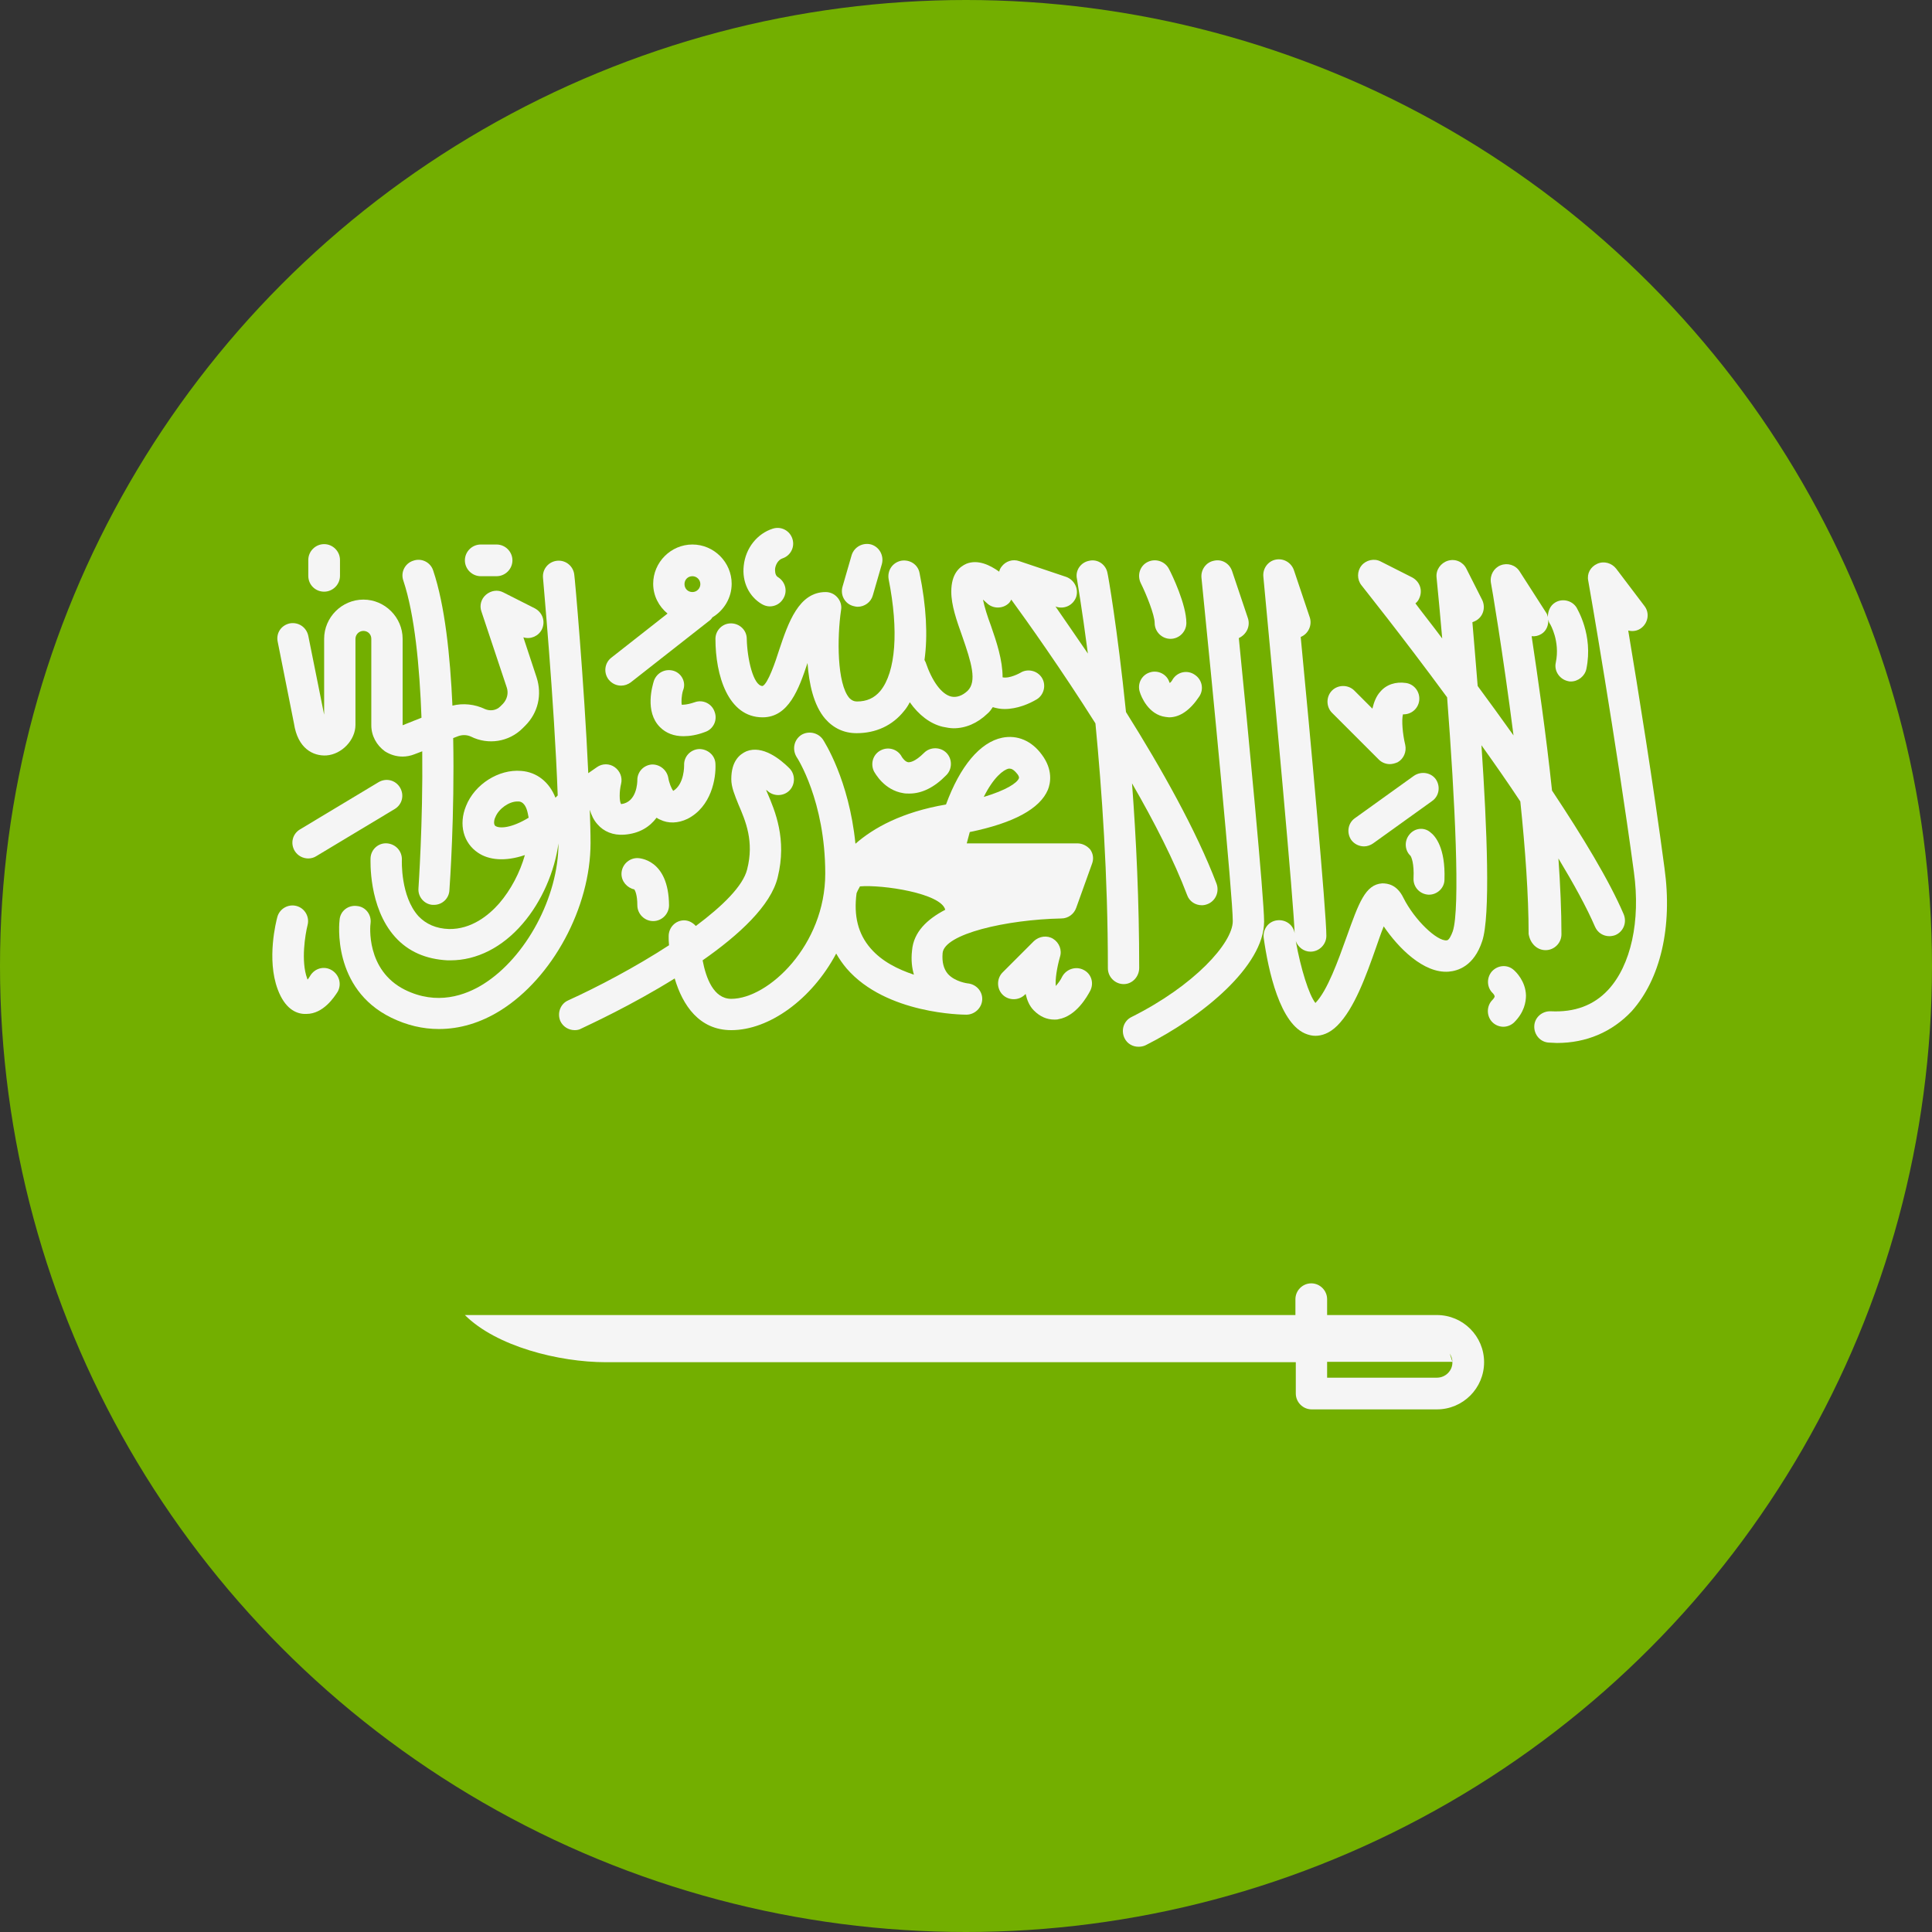 <?xml version="1.0" encoding="utf-8"?>
<!-- Generator: Adobe Illustrator 19.0.0, SVG Export Plug-In . SVG Version: 6.00 Build 0)  -->
<svg version="1.1" id="Layer_1" xmlns="http://www.w3.org/2000/svg" xmlns:xlink="http://www.w3.org/1999/xlink" x="0px" y="0px"
	 viewBox="-49 141 512 512" enable-background="new -49 141 512 512" xml:space="preserve">
<rect x="-49" y="141" width="512" height="512" fill="#333333" stroke="none"/>
<circle fill="#73AF00" cx="207" cy="397" r="256"/>
<g>
	<path fill="#F5F5F5" d="M28.9,332.7c1,6.7,5.1,8.7,8.6,8.5c4.1-0.3,7.7-4.1,7.7-8.1v-22.8c0-1.1,0.9-2.1,2.1-2.1s2.1,0.9,2.1,2.1
		v22.9c0,2.8,1.4,5.3,3.6,6.9c1.4,0.9,3,1.4,4.7,1.4c1,0,2.1-0.2,3.1-0.6l2.1-0.8c0.2,19.2-1,36-1,36.3c-0.2,2.3,1.6,4.3,3.8,4.4
		c0.1,0,0.2,0,0.3,0c2.2,0,4-1.7,4.1-3.9c0.1-1.4,1.4-19.8,1-40.3l1.3-0.5c1.1-0.4,2.3-0.4,3.4,0.1c4.6,2.3,10.1,1.4,13.7-2.2
		l0.7-0.7c3.4-3.4,4.5-8.2,3-12.8l-3.5-10.6c1.9,0.6,4-0.3,4.9-2.1c1-2.1,0.2-4.5-1.9-5.6l-8.3-4.2c-1.5-0.8-3.3-0.5-4.6,0.6
		c-1.3,1.1-1.8,2.9-1.2,4.5l6.7,20.1c0.5,1.5,0.1,3.1-1,4.3l-0.7,0.7c-1.1,1.1-2.7,1.3-4.1,0.7c-2.7-1.3-5.8-1.6-8.6-0.9
		c-0.6-13.3-2-26.6-5.1-35.8c-0.7-2.2-3.1-3.4-5.3-2.6c-2.2,0.7-3.4,3.1-2.6,5.3c3,9,4.3,22.7,4.8,36.3l-5,2v-22.9
		c0-5.7-4.7-10.4-10.4-10.4s-10.4,4.7-10.4,10.4v20.1l-4.2-20.9c-0.5-2.3-2.6-3.7-4.9-3.3c-2.3,0.5-3.7,2.6-3.2,4.9L28.9,332.7z"/>
	<path fill="#F5F5F5" d="M36.9,297.8c2.3,0,4.2-1.9,4.2-4.2v-4.2c0-2.3-1.9-4.2-4.2-4.2s-4.2,1.9-4.2,4.2v4.2
		C32.7,296,34.6,297.8,36.9,297.8z"/>
	<path fill="#F5F5F5" d="M78.4,293.7h4.2c2.3,0,4.2-1.9,4.2-4.2s-1.9-4.2-4.2-4.2h-4.2c-2.3,0-4.2,1.9-4.2,4.2
		C74.2,291.8,76.1,293.7,78.4,293.7z"/>
	<path fill="#F5F5F5" d="M51.3,348.3l-20.8,12.5c-2,1.2-2.6,3.7-1.4,5.7c0.8,1.3,2.2,2,3.6,2c0.7,0,1.5-0.2,2.1-0.6l20.8-12.5
		c2-1.2,2.6-3.7,1.4-5.7S53.3,347.1,51.3,348.3z"/>
	<path fill="#F5F5F5" d="M107.3,355.6L107.3,355.6c0.4,1.3,1,2.7,2,3.8c1.7,2,4.2,3,7.1,2.8c4.1-0.3,6.8-2.1,8.6-4.5
		c0.3,0.2,0.6,0.4,0.9,0.5c2.2,1.1,4.8,1,7.3-0.2c6.3-3.2,7.6-10.7,7.4-14.6c-0.1-2.3-2.1-3.9-4.3-3.9c-2.3,0.1-4.1,2-4,4.3
		c0,0.1,0.1,5-2.9,6.8c-0.5-0.7-1.1-2.2-1.3-3.5c-0.4-2.1-2.3-3.6-4.4-3.5c-2.2,0.2-3.8,2-3.8,4.1c0,0.6-0.1,5.9-4.3,6.4
		c-0.5-0.7-0.5-3.4,0-5.4c0.4-1.7-0.3-3.4-1.7-4.4c-1.4-1-3.3-1-4.7,0l-2.3,1.6c-1.1-24.1-3.6-52.2-3.7-52.5c-0.2-2.3-2.2-4-4.5-3.8
		c-2.3,0.2-4,2.2-3.8,4.5c0,0.4,3,32.9,3.9,57.7c-0.2,0.2-0.4,0.4-0.6,0.6c-1.6-4.1-4.9-6.8-9.1-7.1c-5.9-0.5-12.3,3.5-14.6,9.3
		c-2,4.9-0.7,9.8,3.2,12.4c2.8,1.9,7.1,2.4,12.4,0.6c-1.3,4.6-3.7,9.2-6.8,12.8c-2.8,3.2-7.4,6.9-13.3,6.8c-3.4-0.1-6.1-1.3-8.1-3.4
		c-4.8-5.3-4.4-14.8-4.4-14.9c0.1-2.3-1.6-4.2-3.9-4.4c-2.3-0.2-4.3,1.6-4.4,3.9c0,0.5-0.6,13,6.5,20.9c3.5,3.9,8.2,5.9,13.9,6.2
		c0.3,0,0.6,0,0.8,0c6.9,0,13.7-3.4,19.1-9.7c5.1-5.9,8.5-13.9,9.5-21.3c0,14.2-8.6,30.2-19.9,37.3c-4.8,3-12.3,5.7-20.8,1.5
		c-10.4-5.2-9.2-17.1-9.1-17.6c0.3-2.3-1.3-4.4-3.6-4.6c-2.3-0.3-4.4,1.3-4.6,3.6c-0.1,0.7-2.1,18.3,13.7,26c4.1,2,8.3,3,12.6,3
		c5.5,0,11-1.6,16.3-4.9c13.8-8.6,23.9-27.3,23.9-44.4C107.5,361.6,107.4,358.7,107.3,355.6z M82.3,359.9c-0.7-0.5-0.2-2.1,0-2.4
		c0.9-2.2,3.6-4.1,5.8-4.1c0.1,0,0.2,0,0.3,0c0.5,0,1.9,0.2,2.5,3.3c0.1,0.3,0.1,0.7,0.2,1C86.5,360.5,83.4,360.6,82.3,359.9z"/>
	<path fill="#F5F5F5" d="M38.9,398.1c-2-1.2-4.5-0.5-5.7,1.5c-0.2,0.3-0.4,0.7-0.7,1c0-0.1-0.1-0.2-0.1-0.3
		c-1.7-4.6-0.5-11.7,0.1-14.1c0.6-2.2-0.7-4.5-2.9-5.1c-2.2-0.6-4.5,0.7-5.1,2.9c-0.3,1.1-2.9,11.2,0.1,19.2c1.9,5.1,4.8,6.4,7,6.5
		c0.2,0,0.4,0,0.6,0c4.5,0,7.4-4.5,8.3-5.9C41.6,401.8,40.9,399.3,38.9,398.1z"/>
	<path fill="#F5F5F5" d="M115.6,322.7c0.9,0,1.8-0.3,2.6-0.9l20.9-16.4c0.3-0.2,0.5-0.5,0.7-0.8c3-1.8,5.1-5.1,5.1-8.9
		c0-5.7-4.7-10.4-10.4-10.4s-10.4,4.7-10.4,10.4c0,3.2,1.5,6,3.8,7.9L113,315.3c-1.8,1.4-2.1,4-0.7,5.8
		C113.2,322.2,114.4,322.7,115.6,322.7z M134.5,293.7c1.1,0,2.1,0.9,2.1,2.1c0,1.1-0.9,2.1-2.1,2.1s-2.1-0.9-2.1-2.1
		C132.4,294.6,133.3,293.7,134.5,293.7z"/>
	<path fill="#F5F5F5" d="M129.6,318.8c-2.2-0.7-4.5,0.4-5.3,2.6c-0.4,1.3-2.5,8.2,1.6,12.3c1.6,1.6,3.7,2.4,6.2,2.4
		c1.7,0,3.6-0.3,5.7-1.1c2.2-0.7,3.4-3.1,2.6-5.3c-0.7-2.2-3.1-3.4-5.3-2.6c-2.3,0.8-3.3,0.6-3.4,0.7c-0.2-0.6-0.1-2.5,0.3-3.8
		C132.9,321.9,131.7,319.5,129.6,318.8z"/>
	<path fill="#F5F5F5" d="M177.1,301.6c0.4,0.1,0.8,0.2,1.2,0.2c1.8,0,3.5-1.2,4-3l2.4-8.3c0.6-2.2-0.6-4.5-2.8-5.2
		c-2.2-0.6-4.5,0.6-5.2,2.8l-2.4,8.3C173.6,298.7,174.9,301,177.1,301.6z"/>
	<path fill="#F5F5F5" d="M152.9,301.1c0.7,0.4,1.4,0.6,2.1,0.6c1.4,0,2.8-0.7,3.6-2.1c1.2-2,0.5-4.5-1.5-5.7
		c-0.8-0.5-0.7-1.9-0.7-2.1c0.1-1.1,0.8-2.4,1.9-2.8c2.2-0.7,3.4-3,2.7-5.2c-0.7-2.2-3-3.4-5.2-2.7c-4.1,1.3-7.2,5.1-7.7,9.8
		C147.6,295.2,149.5,299.1,152.9,301.1z"/>
	<path fill="#F5F5F5" d="M119.9,368.4c-2.3,0-4.2,1.9-4.2,4.2c0,2,1.5,3.7,3.4,4.1c0.2,0.3,0.8,1.4,0.8,4.2c0,2.3,1.9,4.2,4.2,4.2
		s4.2-1.9,4.2-4.2C128.2,368.6,120.3,368.4,119.9,368.4z"/>
	<path fill="#F5F5F5" d="M190.4,351.2c0.5,0.1,1,0.1,1.6,0.1c3.3,0,6.6-1.6,9.8-4.9c1.6-1.6,1.6-4.3,0-5.9c-1.6-1.6-4.3-1.6-5.9,0
		c-2.5,2.5-3.8,2.5-4.2,2.5c-0.8-0.1-1.5-1.1-1.7-1.4c-1-2-3.5-2.8-5.5-1.8c-2.1,1-2.9,3.5-1.9,5.6
		C182.9,345.9,185.3,350.4,190.4,351.2z"/>
	<path fill="#F5F5F5" d="M261,322c0-0.1-0.1-0.1-0.1-0.2c-0.7-2.2-3.1-3.3-5.2-2.6c-2.2,0.7-3.4,3.1-2.6,5.3c0.3,1,2.2,5.9,6.8,6.5
		c0.3,0,0.6,0.1,0.9,0.1c2.9,0,5.6-1.9,8-5.5c1.3-1.9,0.8-4.5-1.2-5.8c-1.9-1.3-4.5-0.8-5.8,1.2C261.6,321.4,261.3,321.8,261,322z"
		/>
	<path fill="#F5F5F5" d="M252.9,397.5c0-17.7-0.8-34.3-1.9-48.9c5.9,10.2,11.2,20.6,14.6,29.6c0.6,1.7,2.2,2.7,3.9,2.7
		c0.5,0,1-0.1,1.5-0.3c2.1-0.8,3.2-3.2,2.4-5.4c-5.3-14-14.7-30.7-24-45.5c-2.3-22.4-4.8-36.6-4.9-36.8c-0.4-2.3-2.6-3.8-4.8-3.3
		c-2.3,0.4-3.8,2.6-3.3,4.8c0,0.2,1.3,7.5,2.9,19.8c-3.2-4.7-6.2-9-8.6-12.5l0.2,0.1c2.2,0.7,4.5-0.4,5.3-2.6
		c0.7-2.2-0.5-4.5-2.6-5.3l-12.5-4.2c-1.7-0.6-3.6,0-4.7,1.5c-0.3,0.4-0.5,0.8-0.6,1.3c-2.5-1.8-5.7-3.3-8.7-2.1
		c-1.8,0.8-4,2.6-4,7.4c0,3.6,1.4,7.6,2.9,11.8c2.4,6.9,4,12,1.4,14.5c-1.4,1.3-2.9,1.8-4.3,1.5c-2.6-0.6-5.1-4.1-6.8-9.1
		c-0.1-0.2-0.2-0.4-0.3-0.6c0.9-6.4,0.5-14.2-1.3-23c-0.4-2.3-2.6-3.7-4.9-3.3c-2.3,0.5-3.7,2.6-3.3,4.9c2.7,13.6,1.9,24.6-2.2,29.6
		c-1.6,1.9-3.6,2.8-6.2,2.8c-0.8,0-1.4-0.3-2-0.9c-3.3-3.8-3.3-16-2.2-23.4c0.2-1.2-0.2-2.4-1-3.3c-0.8-0.9-1.9-1.4-3.1-1.4
		c-7.1,0-9.9,8.1-12.3,15.3c-1,3.2-3,9-4.4,9.6c-2.5,0-4.1-7.4-4.2-12.5c0-2.3-1.9-4.1-4.2-4.1c0,0,0,0,0,0c-2.3,0-4.1,1.9-4.1,4.1
		c0,9.6,3.3,20.8,12.5,20.8c6.9,0,9.6-7.5,11.9-14.4c0.4,5.5,1.6,11.2,4.7,14.8c2.2,2.5,5,3.8,8.3,3.8c5.1,0,9.5-2,12.6-5.9
		c0.6-0.7,1.1-1.5,1.5-2.3c2.4,3.4,5.4,5.7,8.7,6.5c1,0.2,2,0.4,2.9,0.4c3.2,0,6.3-1.3,9-3.9c0.6-0.5,1-1.1,1.4-1.7
		c1,0.3,2,0.5,3.1,0.5c3.4,0,6.6-1.4,8.6-2.6c1.9-1.2,2.5-3.8,1.3-5.7c-1.2-1.9-3.8-2.5-5.7-1.3c0,0-2.8,1.6-4.7,1.2
		c0-4.6-1.6-9.4-3.1-13.7c-0.9-2.4-1.7-4.9-2.1-6.9c0.3,0.3,0.7,0.6,1,0.9c1.6,1.6,4.3,1.6,5.9,0c0.3-0.3,0.4-0.6,0.6-0.9
		c4.3,5.9,13.2,18.4,22.3,32.8c1.7,17.7,3.3,40.2,3.3,64.9c0,2.3,1.9,4.2,4.2,4.2S252.9,399.8,252.9,397.5z"/>
	<path fill="#F5F5F5" d="M257,306.1c0,2.3,1.9,4.2,4.2,4.2s4.2-1.9,4.2-4.2c0-4.9-3.8-12.8-4.6-14.3c-1-2-3.5-2.9-5.6-1.9
		c-2.1,1-2.9,3.5-1.9,5.6C254.8,298.5,257,304,257,306.1z"/>
	<path fill="#F5F5F5" d="M238.1,398c-2-1-4.5-0.2-5.6,1.8c-0.4,0.9-1.1,1.8-1.7,2.5c-0.2-1.7,0.3-4.9,1.1-7.7
		c0.6-1.8-0.2-3.8-1.8-4.8c-1.6-1-3.7-0.7-5.1,0.6l-8.3,8.3c-1.6,1.6-1.6,4.3,0,5.9s4.3,1.6,5.9,0l0.2-0.2c0.4,1.7,1,3.2,2.2,4.4
		c1.6,1.6,3.4,2.4,5.4,2.4c0.4,0,0.8,0,1.1-0.1c4.7-0.8,7.6-6,8.4-7.5C241,401.5,240.2,399,238.1,398z"/>
	<path fill="#F5F5F5" d="M236.5,364.5h-29.3c0.3-1,0.5-2,0.8-3c11.7-2.4,18.6-6.2,20.7-11.2c0.7-1.7,1.4-5.3-1.6-9.3
		c-2.7-3.7-6.5-5.3-10.5-4.5c-5.9,1.2-11.2,7.6-14.9,17.7c-11.7,2-19.2,6.2-24,10.4c-1.7-17-8.3-27.1-8.6-27.6
		c-1.3-1.9-3.9-2.4-5.8-1.2c-1.9,1.3-2.4,3.8-1.2,5.8c0.1,0.1,7.6,11.6,7.6,30.9c0,19-15.1,33.2-24.9,33.2c-4.7,0-6.7-5.5-7.6-10.2
		c9.6-6.7,18.1-14.5,19.9-22c2.5-10.1-0.7-17.6-2.8-22.5c-0.1-0.2-0.2-0.5-0.3-0.7c0.1,0.1,0.2,0.2,0.3,0.2c1.6,1.6,4.3,1.6,5.9,0
		c1.6-1.6,1.6-4.3,0-5.9c-2.4-2.4-7.1-6.2-11.4-4.5c-1.8,0.8-4,2.6-4,7.4c0,2.1,0.9,4.2,1.9,6.7c1.9,4.4,4.2,9.8,2.3,17.2
		c-1.1,4.4-6.5,9.7-13.6,15c-0.8-0.9-1.9-1.5-3.1-1.5h0c-2.3,0-4.1,1.9-4.1,4.2c0,0.7,0,1.5,0.1,2.4c-8.9,5.8-19,11.1-26.7,14.6
		c-2.1,0.9-3,3.4-2.1,5.5c0.7,1.5,2.2,2.4,3.8,2.4c0.6,0,1.2-0.1,1.7-0.4c2.3-1.1,13.4-6.2,24.8-13.3c2.1,7.1,6.5,13.7,15,13.7
		c10,0,21.3-8.1,27.8-20.3c0.8,1.4,1.7,2.7,2.8,4c10.5,12.1,30.9,12.2,31.7,12.2c2.2,0,4.1-1.8,4.2-4c0.1-2.2-1.6-4.1-3.9-4.3
		c0,0-3.3-0.4-5.2-2.5c-1.1-1.3-1.6-3.1-1.4-5.5c0.4-5.1,16.9-8.9,31.5-9.2c1.7,0,3.3-1.1,3.9-2.8l4.2-11.7c0.5-1.3,0.3-2.7-0.5-3.8
		C239.1,365.2,237.9,364.5,236.5,364.5z M218.3,344.7c0.1,0,0.2,0,0.3,0c0.4,0,1,0.2,1.9,1.3c0.2,0.2,0.7,0.9,0.5,1.3
		c-0.5,1.2-3.3,3.1-9.3,4.9C214.3,347,216.9,345,218.3,344.7z M193.2,399.3c-4.2-1.4-8.5-3.5-11.5-7c-3.3-3.8-4.5-8.6-3.7-14.6
		c0.1-0.3,0.4-0.9,0.9-1.8c5.9-0.5,21.5,1.8,22.6,6.2c-4.8,2.5-8.4,5.9-8.8,10.8C192.4,395.5,192.7,397.6,193.2,399.3z"/>
	<path fill="#F5F5F5" d="M281.7,304.8l-4.2-12.5c-0.7-2-2.7-3.2-4.8-2.7c-2.1,0.4-3.5,2.4-3.3,4.5c2.9,28.7,8.3,84.6,8.3,91
		c0,5.8-10.2,17.1-26.8,25.4c-2.1,1-2.9,3.5-1.9,5.6c0.7,1.5,2.2,2.3,3.7,2.3c0.6,0,1.3-0.1,1.9-0.4c15.1-7.6,31.4-21,31.4-32.8
		c0-6.1-4.2-50.3-6.7-75.1C281.4,309.1,282.4,306.9,281.7,304.8z"/>
	<path fill="#F5F5F5" d="M316.4,342.3c0.8,0.8,1.9,1.2,2.9,1.2c0.7,0,1.4-0.2,2.1-0.5c1.6-0.9,2.4-2.8,2-4.6c-0.7-2.9-1-6.6-0.6-8.1
		c2.1,0.1,4-1.4,4.3-3.6c0.3-2.3-1.3-4.4-3.5-4.7c-2.7-0.4-5.2,0.4-6.8,2.3c-1.1,1.2-1.7,2.8-2.1,4.5l-4.8-4.8
		c-1.6-1.6-4.3-1.6-5.9,0c-1.6,1.6-1.6,4.3,0,5.9L316.4,342.3z"/>
	<path fill="#F5F5F5" d="M325.7,346.6l-15.6,11.2c-1.9,1.3-2.3,3.9-1,5.8c0.8,1.1,2.1,1.7,3.4,1.7c0.8,0,1.7-0.3,2.4-0.8l15.6-11.2
		c1.9-1.3,2.3-3.9,1-5.8C330.2,345.7,327.6,345.3,325.7,346.6z"/>
	<path fill="#F5F5F5" d="M324.4,362.3c-1.3,1.7-1.1,4.1,0.4,5.5c0.2,0.3,1,1.9,0.8,6c-0.1,2.3,1.7,4.2,4,4.3c0.1,0,0.1,0,0.1,0
		c2.2,0,4.1-1.8,4.1-4c0.3-8.5-2.5-11.6-3.7-12.5C328.4,360.1,325.8,360.4,324.4,362.3z"/>
	<path fill="#F5F5F5" d="M360.6,392.8c2.3,0,4.2-1.9,4.2-4.2c0-6.1-0.3-13-0.8-20.1c4.1,6.8,7.5,13,9.7,18.1
		c0.7,1.6,2.2,2.5,3.8,2.5c0.5,0,1.1-0.1,1.6-0.3c2.1-0.9,3.1-3.3,2.2-5.5c-3.8-8.9-10.9-20.6-19-32.8c-1.6-15.2-3.8-30.2-5.4-40.9
		c0.9,0.1,1.8-0.1,2.6-0.6c1.3-0.8,1.9-2.3,1.8-3.8c0.1,0.4,0.2,0.8,0.5,1.2c0,0,2.7,4.5,1.5,10.2c-0.5,2.2,1,4.4,3.2,4.9
		c0.3,0.1,0.6,0.1,0.8,0.1c1.9,0,3.7-1.4,4.1-3.3c1.9-9.1-2.5-16-2.6-16.3c-1.2-1.9-3.8-2.5-5.7-1.3c-1.3,0.8-1.9,2.3-1.9,3.8
		c-0.1-0.4-0.2-0.8-0.5-1.2l-7-10.9c-1.1-1.7-3.2-2.3-5-1.6c-1.8,0.7-2.9,2.6-2.6,4.6c0.1,0.3,3.2,18.6,6,40.5
		c-3.2-4.5-6.4-8.9-9.5-13.1c-0.5-6.3-1-12.1-1.4-16.9c0.2-0.1,0.5-0.2,0.7-0.3c2.1-1,2.9-3.5,1.9-5.6l-4.2-8.3
		c-0.9-1.8-2.9-2.7-4.9-2.1c-1.9,0.6-3.2,2.4-3,4.4c0.5,5,1,10.4,1.5,16.2c-2.6-3.5-5.1-6.6-7.1-9.3c0.4-0.3,0.8-0.8,1-1.3
		c1-2.1,0.2-4.5-1.9-5.6l-8.3-4.2c-1.7-0.9-3.9-0.4-5.1,1.1c-1.2,1.5-1.2,3.7,0,5.2c0.2,0.3,10.5,13.1,22.7,29.7
		c2.1,27.4,3.5,56,1.5,62c-0.4,1.1-1,2.4-1.6,2.4c-2.5,0.3-8.5-5.3-11.5-11.3c-1.7-3.5-4.2-3.8-5.6-3.8c-4.5,0.3-6.2,5.2-9.4,14.1
		c-2.3,6.4-5.1,14.3-8.3,17.6c-1.7-2.1-3.9-9.1-5.2-16.4c0.6,1.6,2.1,2.8,3.9,2.8c2.3,0,4.2-1.9,4.2-4.2c0-6.2-4.3-53.4-6.8-79.2
		c2-0.8,3.1-3.1,2.4-5.2l-4.2-12.5c-0.7-2-2.7-3.2-4.8-2.8c-2.1,0.4-3.5,2.4-3.3,4.5c2.8,29.6,8.1,86.9,8.3,94.8c0-0.1,0-0.1,0-0.2
		c-0.3-2.3-2.4-3.8-4.7-3.5c-2.3,0.3-3.8,2.4-3.5,4.7c1.2,8.5,4.3,23.1,11.5,25.5c0.6,0.2,1.3,0.4,2.2,0.4c1.6,0,3.7-0.6,5.8-2.7
		c4.5-4.5,7.6-13.1,10.3-20.8c0.6-1.7,1.3-3.8,2-5.5c3.8,5.6,10.5,12.5,17.2,12c2.4-0.2,6.7-1.4,8.9-8.1c2.2-6.6,1.3-29.7-0.2-51.9
		c3.5,4.9,7,9.9,10.3,14.9c1.3,12.4,2.2,24.9,2.2,35.1C356.5,391,358.3,392.8,360.6,392.8z"/>
	<path fill="#F5F5F5" d="M392.1,371c-2.9-21.9-7-47.3-9.6-62.9c1.2,0.3,2.5,0.1,3.5-0.7c1.8-1.4,2.2-4,0.8-5.8l-7.5-9.9
		c-1.2-1.5-3.2-2.1-5-1.3s-2.8,2.6-2.4,4.5c0.1,0.4,7.5,43.1,12.1,77.2c1.8,13-0.8,24.7-6.8,31.2c-3.9,4.2-9,6-15.2,5.7
		c-2.3-0.1-4.3,1.6-4.4,3.9c-0.1,2.3,1.6,4.3,3.9,4.4c0.7,0,1.4,0.1,2.1,0.1c7.8,0,14.6-2.9,19.8-8.4
		C391,400.5,394.3,386.7,392.1,371z"/>
	<path fill="#F5F5F5" d="M346.4,398.4c-1.5,1.7-1.4,4.3,0.2,5.8c0.2,0.2,0.5,0.6,0.5,0.9c0,0.1-0.2,0.5-0.6,0.9
		c-1.6,1.6-1.6,4.3,0,5.9c0.8,0.8,1.9,1.2,2.9,1.2s2.1-0.4,2.9-1.2c2.6-2.6,3.1-5.3,3.1-7.1c-0.1-3.8-2.7-6.3-3.3-6.8
		C350.5,396.6,348,396.7,346.4,398.4z"/>
	<path fill="#F5F5F5" d="M331.8,489.5h-4.2h-24.9v-4.2c0-2.3-1.9-4.2-4.2-4.2s-4.2,1.9-4.2,4.2v4.2H74.2
		c8.3,8.3,24.9,12.5,37.4,12.5c8.9,0,120.4,0,182.8,0v8.3c0,2.3,1.9,4.2,4.2,4.2h33.2c6.9,0,12.5-5.6,12.5-12.5
		C344.3,495.1,338.7,489.5,331.8,489.5z M331.8,506.1h-29.1v-4.2c20,0,33.2,0,33.2,0l-0.7-2.2c0.4,0.7,0.7,1.4,0.7,2.2
		C336,504.2,334.1,506.1,331.8,506.1z"/>
</g>
</svg>
